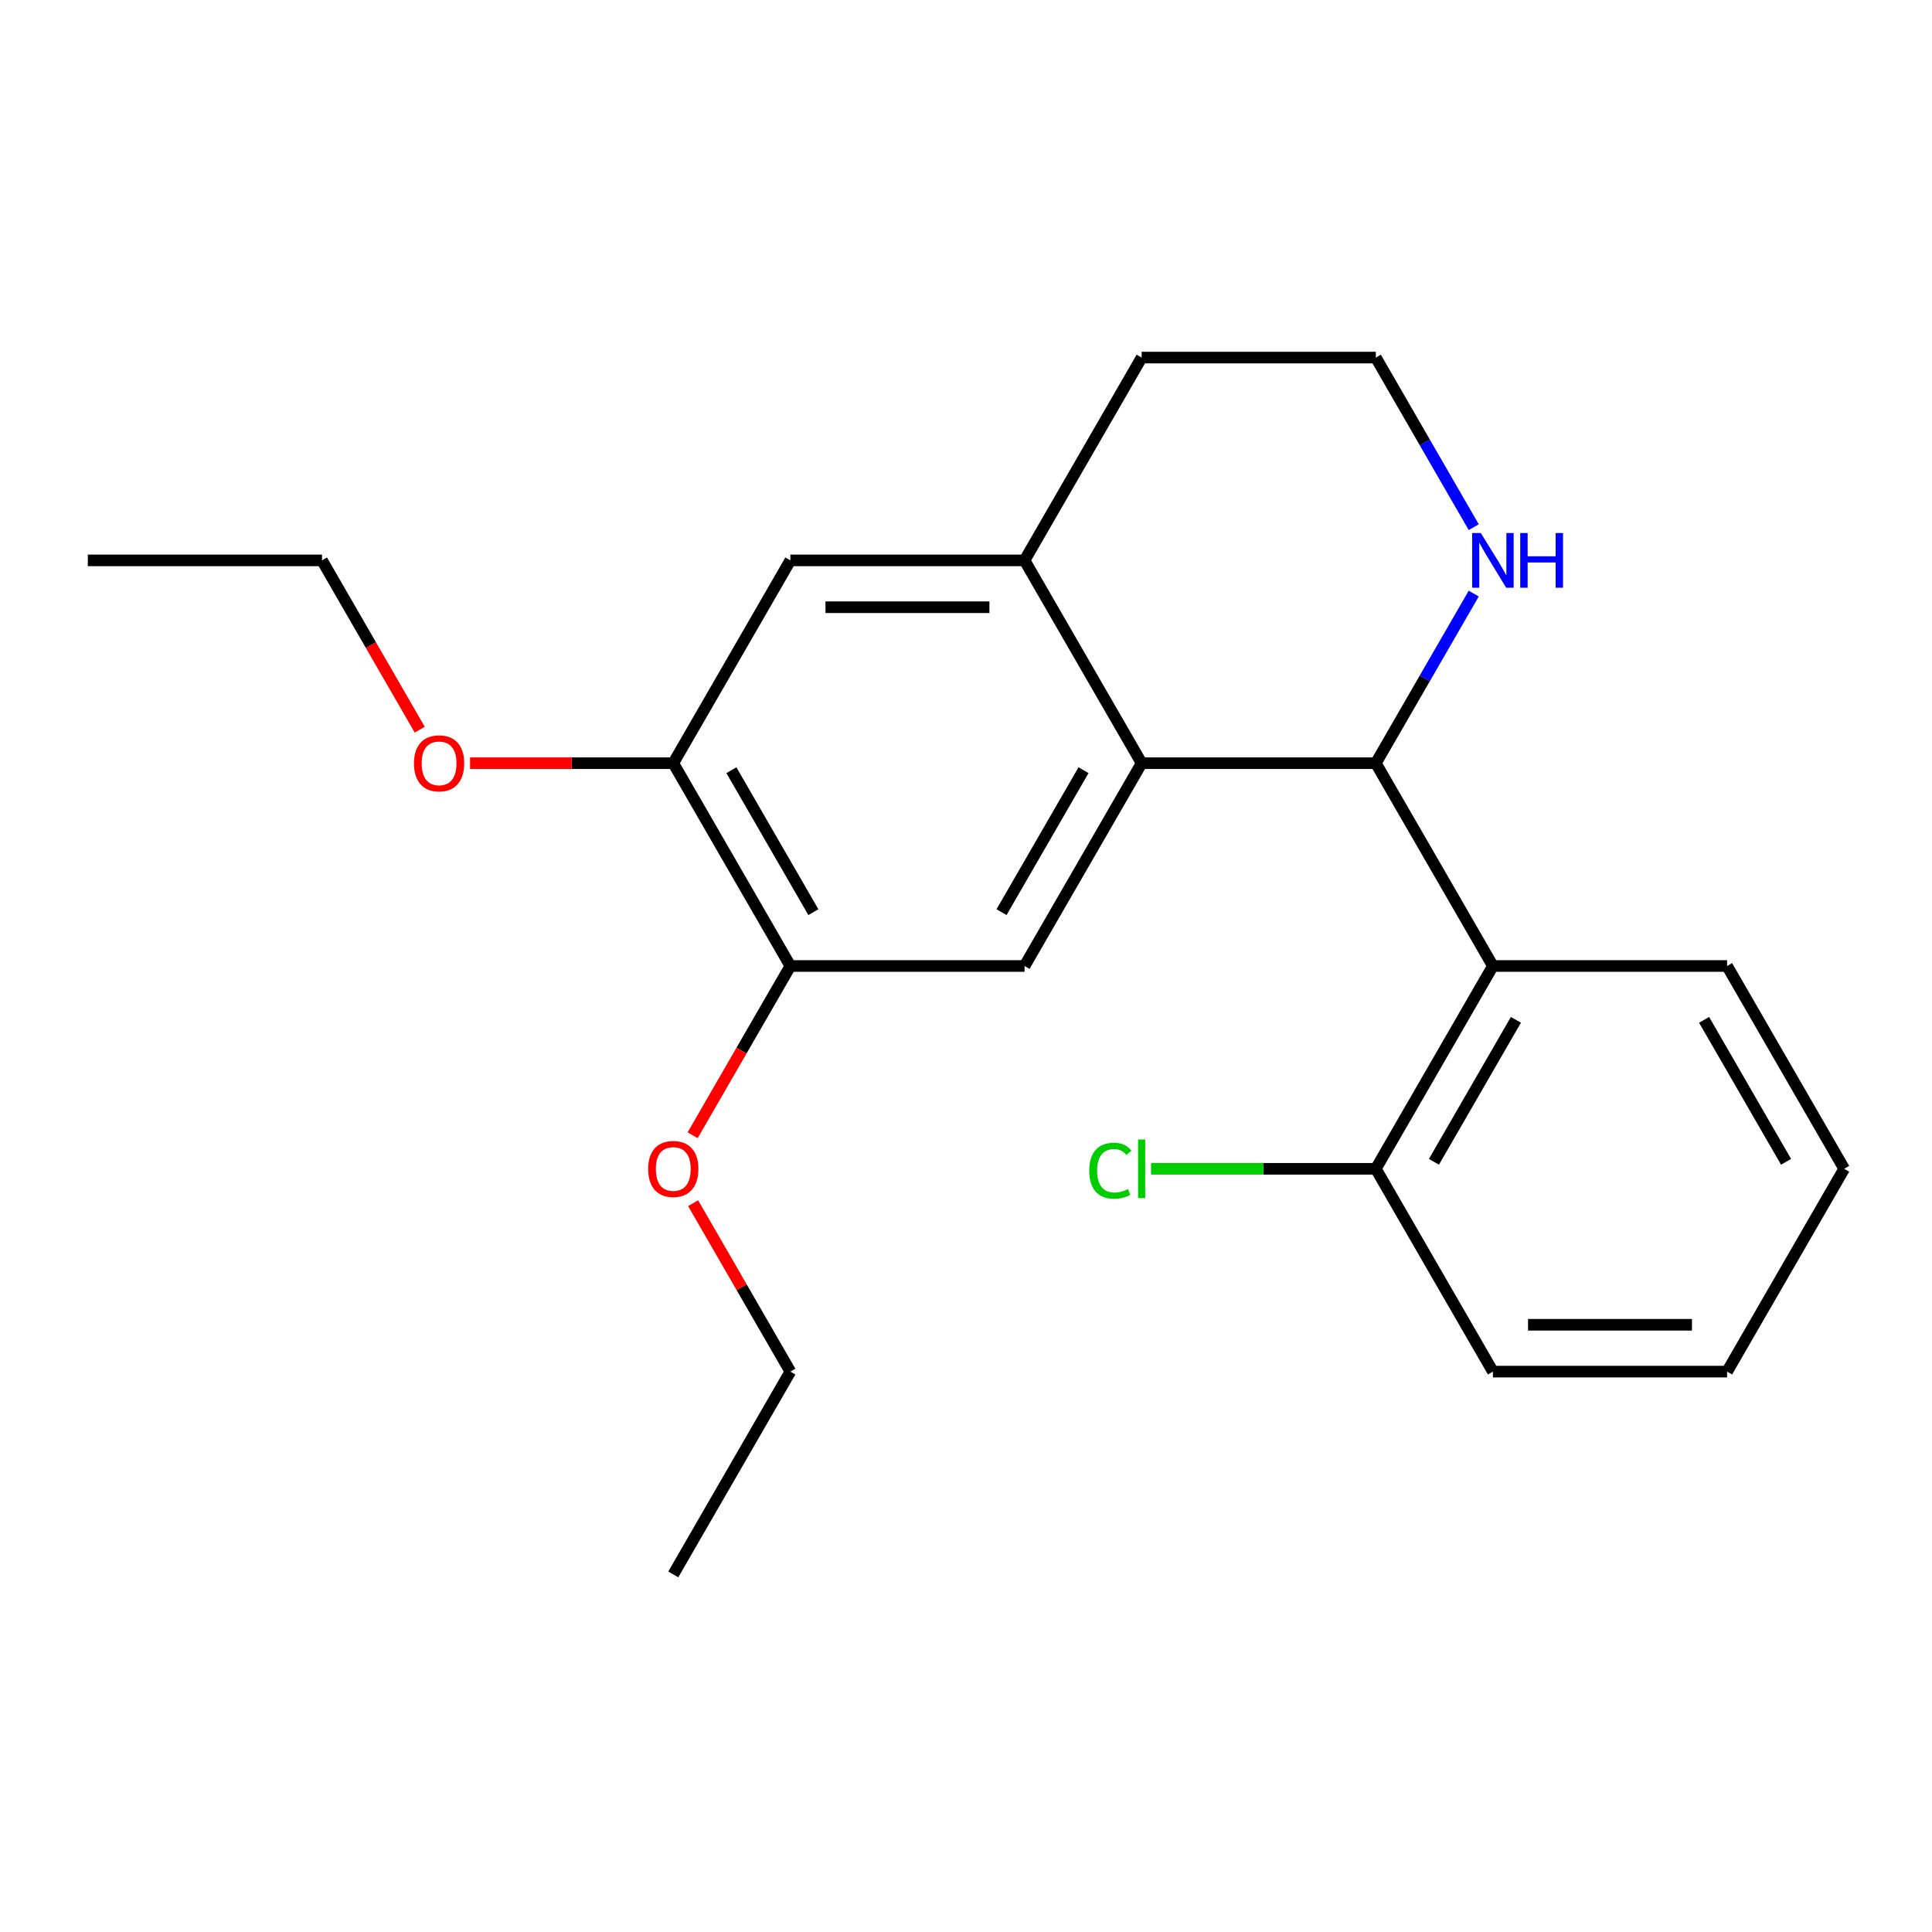 <?xml version='1.0' encoding='iso-8859-1'?>
<svg version='1.1' baseProfile='full'
              xmlns='http://www.w3.org/2000/svg'
                      xmlns:rdkit='http://www.rdkit.org/xml'
                      xmlns:xlink='http://www.w3.org/1999/xlink'
                  xml:space='preserve'
width='1000px' height='1000px' viewBox='0 0 1000 1000'>
<!-- END OF HEADER -->
<rect style='opacity:1.0;fill:#FFFFFF;stroke:none' width='1000' height='1000' x='0' y='0'> </rect>
<path class='bond-0' d='M 590.909,395.027 L 712.121,395.027' style='fill:none;fill-rule:evenodd;stroke:#000000;stroke-width:6px;stroke-linecap:butt;stroke-linejoin:miter;stroke-opacity:1' />
<path class='bond-2' d='M 590.909,395.027 L 530.303,500' style='fill:none;fill-rule:evenodd;stroke:#000000;stroke-width:6px;stroke-linecap:butt;stroke-linejoin:miter;stroke-opacity:1' />
<path class='bond-2' d='M 560.824,398.652 L 518.399,472.133' style='fill:none;fill-rule:evenodd;stroke:#000000;stroke-width:6px;stroke-linecap:butt;stroke-linejoin:miter;stroke-opacity:1' />
<path class='bond-3' d='M 590.909,395.027 L 530.303,290.054' style='fill:none;fill-rule:evenodd;stroke:#000000;stroke-width:6px;stroke-linecap:butt;stroke-linejoin:miter;stroke-opacity:1' />
<path class='bond-1' d='M 712.121,395.027 L 772.727,500' style='fill:none;fill-rule:evenodd;stroke:#000000;stroke-width:6px;stroke-linecap:butt;stroke-linejoin:miter;stroke-opacity:1' />
<path class='bond-5' d='M 712.121,395.027 L 737.462,351.136' style='fill:none;fill-rule:evenodd;stroke:#000000;stroke-width:6px;stroke-linecap:butt;stroke-linejoin:miter;stroke-opacity:1' />
<path class='bond-5' d='M 737.462,351.136 L 762.802,307.245' style='fill:none;fill-rule:evenodd;stroke:#0000FF;stroke-width:6px;stroke-linecap:butt;stroke-linejoin:miter;stroke-opacity:1' />
<path class='bond-8' d='M 772.727,500 L 712.121,604.973' style='fill:none;fill-rule:evenodd;stroke:#000000;stroke-width:6px;stroke-linecap:butt;stroke-linejoin:miter;stroke-opacity:1' />
<path class='bond-8' d='M 784.631,527.867 L 742.207,601.348' style='fill:none;fill-rule:evenodd;stroke:#000000;stroke-width:6px;stroke-linecap:butt;stroke-linejoin:miter;stroke-opacity:1' />
<path class='bond-13' d='M 772.727,500 L 893.939,500' style='fill:none;fill-rule:evenodd;stroke:#000000;stroke-width:6px;stroke-linecap:butt;stroke-linejoin:miter;stroke-opacity:1' />
<path class='bond-4' d='M 530.303,500 L 409.091,500' style='fill:none;fill-rule:evenodd;stroke:#000000;stroke-width:6px;stroke-linecap:butt;stroke-linejoin:miter;stroke-opacity:1' />
<path class='bond-6' d='M 530.303,290.054 L 409.091,290.054' style='fill:none;fill-rule:evenodd;stroke:#000000;stroke-width:6px;stroke-linecap:butt;stroke-linejoin:miter;stroke-opacity:1' />
<path class='bond-6' d='M 512.121,314.297 L 427.273,314.297' style='fill:none;fill-rule:evenodd;stroke:#000000;stroke-width:6px;stroke-linecap:butt;stroke-linejoin:miter;stroke-opacity:1' />
<path class='bond-14' d='M 530.303,290.054 L 590.909,185.082' style='fill:none;fill-rule:evenodd;stroke:#000000;stroke-width:6px;stroke-linecap:butt;stroke-linejoin:miter;stroke-opacity:1' />
<path class='bond-11' d='M 409.091,500 L 383.796,543.811' style='fill:none;fill-rule:evenodd;stroke:#000000;stroke-width:6px;stroke-linecap:butt;stroke-linejoin:miter;stroke-opacity:1' />
<path class='bond-11' d='M 383.796,543.811 L 358.502,587.622' style='fill:none;fill-rule:evenodd;stroke:#FF0000;stroke-width:6px;stroke-linecap:butt;stroke-linejoin:miter;stroke-opacity:1' />
<path class='bond-23' d='M 409.091,500 L 348.485,395.027' style='fill:none;fill-rule:evenodd;stroke:#000000;stroke-width:6px;stroke-linecap:butt;stroke-linejoin:miter;stroke-opacity:1' />
<path class='bond-23' d='M 420.995,472.133 L 378.57,398.652' style='fill:none;fill-rule:evenodd;stroke:#000000;stroke-width:6px;stroke-linecap:butt;stroke-linejoin:miter;stroke-opacity:1' />
<path class='bond-22' d='M 762.802,272.864 L 737.462,228.973' style='fill:none;fill-rule:evenodd;stroke:#0000FF;stroke-width:6px;stroke-linecap:butt;stroke-linejoin:miter;stroke-opacity:1' />
<path class='bond-22' d='M 737.462,228.973 L 712.121,185.082' style='fill:none;fill-rule:evenodd;stroke:#000000;stroke-width:6px;stroke-linecap:butt;stroke-linejoin:miter;stroke-opacity:1' />
<path class='bond-7' d='M 409.091,290.054 L 348.485,395.027' style='fill:none;fill-rule:evenodd;stroke:#000000;stroke-width:6px;stroke-linecap:butt;stroke-linejoin:miter;stroke-opacity:1' />
<path class='bond-12' d='M 348.485,395.027 L 295.894,395.027' style='fill:none;fill-rule:evenodd;stroke:#000000;stroke-width:6px;stroke-linecap:butt;stroke-linejoin:miter;stroke-opacity:1' />
<path class='bond-12' d='M 295.894,395.027 L 243.303,395.027' style='fill:none;fill-rule:evenodd;stroke:#FF0000;stroke-width:6px;stroke-linecap:butt;stroke-linejoin:miter;stroke-opacity:1' />
<path class='bond-9' d='M 712.121,604.973 L 653.95,604.973' style='fill:none;fill-rule:evenodd;stroke:#000000;stroke-width:6px;stroke-linecap:butt;stroke-linejoin:miter;stroke-opacity:1' />
<path class='bond-9' d='M 653.95,604.973 L 595.779,604.973' style='fill:none;fill-rule:evenodd;stroke:#00CC00;stroke-width:6px;stroke-linecap:butt;stroke-linejoin:miter;stroke-opacity:1' />
<path class='bond-15' d='M 712.121,604.973 L 772.727,709.946' style='fill:none;fill-rule:evenodd;stroke:#000000;stroke-width:6px;stroke-linecap:butt;stroke-linejoin:miter;stroke-opacity:1' />
<path class='bond-10' d='M 712.121,185.082 L 590.909,185.082' style='fill:none;fill-rule:evenodd;stroke:#000000;stroke-width:6px;stroke-linecap:butt;stroke-linejoin:miter;stroke-opacity:1' />
<path class='bond-17' d='M 358.756,622.763 L 383.923,666.354' style='fill:none;fill-rule:evenodd;stroke:#FF0000;stroke-width:6px;stroke-linecap:butt;stroke-linejoin:miter;stroke-opacity:1' />
<path class='bond-17' d='M 383.923,666.354 L 409.091,709.946' style='fill:none;fill-rule:evenodd;stroke:#000000;stroke-width:6px;stroke-linecap:butt;stroke-linejoin:miter;stroke-opacity:1' />
<path class='bond-16' d='M 217.256,377.677 L 191.961,333.866' style='fill:none;fill-rule:evenodd;stroke:#FF0000;stroke-width:6px;stroke-linecap:butt;stroke-linejoin:miter;stroke-opacity:1' />
<path class='bond-16' d='M 191.961,333.866 L 166.667,290.054' style='fill:none;fill-rule:evenodd;stroke:#000000;stroke-width:6px;stroke-linecap:butt;stroke-linejoin:miter;stroke-opacity:1' />
<path class='bond-18' d='M 893.939,500 L 954.545,604.973' style='fill:none;fill-rule:evenodd;stroke:#000000;stroke-width:6px;stroke-linecap:butt;stroke-linejoin:miter;stroke-opacity:1' />
<path class='bond-18' d='M 882.036,527.867 L 924.46,601.348' style='fill:none;fill-rule:evenodd;stroke:#000000;stroke-width:6px;stroke-linecap:butt;stroke-linejoin:miter;stroke-opacity:1' />
<path class='bond-24' d='M 772.727,709.946 L 893.939,709.946' style='fill:none;fill-rule:evenodd;stroke:#000000;stroke-width:6px;stroke-linecap:butt;stroke-linejoin:miter;stroke-opacity:1' />
<path class='bond-24' d='M 790.909,685.703 L 875.758,685.703' style='fill:none;fill-rule:evenodd;stroke:#000000;stroke-width:6px;stroke-linecap:butt;stroke-linejoin:miter;stroke-opacity:1' />
<path class='bond-19' d='M 166.667,290.054 L 45.455,290.054' style='fill:none;fill-rule:evenodd;stroke:#000000;stroke-width:6px;stroke-linecap:butt;stroke-linejoin:miter;stroke-opacity:1' />
<path class='bond-20' d='M 409.091,709.946 L 348.485,814.918' style='fill:none;fill-rule:evenodd;stroke:#000000;stroke-width:6px;stroke-linecap:butt;stroke-linejoin:miter;stroke-opacity:1' />
<path class='bond-21' d='M 954.545,604.973 L 893.939,709.946' style='fill:none;fill-rule:evenodd;stroke:#000000;stroke-width:6px;stroke-linecap:butt;stroke-linejoin:miter;stroke-opacity:1' />
<path  class='atom-6' d='M 766.467 275.894
L 775.747 290.894
Q 776.667 292.374, 778.147 295.054
Q 779.627 297.734, 779.707 297.894
L 779.707 275.894
L 783.467 275.894
L 783.467 304.214
L 779.587 304.214
L 769.627 287.814
Q 768.467 285.894, 767.227 283.694
Q 766.027 281.494, 765.667 280.814
L 765.667 304.214
L 761.987 304.214
L 761.987 275.894
L 766.467 275.894
' fill='#0000FF'/>
<path  class='atom-6' d='M 786.867 275.894
L 790.707 275.894
L 790.707 287.934
L 805.187 287.934
L 805.187 275.894
L 809.027 275.894
L 809.027 304.214
L 805.187 304.214
L 805.187 291.134
L 790.707 291.134
L 790.707 304.214
L 786.867 304.214
L 786.867 275.894
' fill='#0000FF'/>
<path  class='atom-10' d='M 563.789 605.953
Q 563.789 598.913, 567.069 595.233
Q 570.389 591.513, 576.669 591.513
Q 582.509 591.513, 585.629 595.633
L 582.989 597.793
Q 580.709 594.793, 576.669 594.793
Q 572.389 594.793, 570.109 597.673
Q 567.869 600.513, 567.869 605.953
Q 567.869 611.553, 570.189 614.433
Q 572.549 617.313, 577.109 617.313
Q 580.229 617.313, 583.869 615.433
L 584.989 618.433
Q 583.509 619.393, 581.269 619.953
Q 579.029 620.513, 576.549 620.513
Q 570.389 620.513, 567.069 616.753
Q 563.789 612.993, 563.789 605.953
' fill='#00CC00'/>
<path  class='atom-10' d='M 589.069 589.793
L 592.749 589.793
L 592.749 620.153
L 589.069 620.153
L 589.069 589.793
' fill='#00CC00'/>
<path  class='atom-12' d='M 335.485 605.053
Q 335.485 598.253, 338.845 594.453
Q 342.205 590.653, 348.485 590.653
Q 354.765 590.653, 358.125 594.453
Q 361.485 598.253, 361.485 605.053
Q 361.485 611.933, 358.085 615.853
Q 354.685 619.733, 348.485 619.733
Q 342.245 619.733, 338.845 615.853
Q 335.485 611.973, 335.485 605.053
M 348.485 616.533
Q 352.805 616.533, 355.125 613.653
Q 357.485 610.733, 357.485 605.053
Q 357.485 599.493, 355.125 596.693
Q 352.805 593.853, 348.485 593.853
Q 344.165 593.853, 341.805 596.653
Q 339.485 599.453, 339.485 605.053
Q 339.485 610.773, 341.805 613.653
Q 344.165 616.533, 348.485 616.533
' fill='#FF0000'/>
<path  class='atom-13' d='M 214.273 395.107
Q 214.273 388.307, 217.633 384.507
Q 220.993 380.707, 227.273 380.707
Q 233.553 380.707, 236.913 384.507
Q 240.273 388.307, 240.273 395.107
Q 240.273 401.987, 236.873 405.907
Q 233.473 409.787, 227.273 409.787
Q 221.033 409.787, 217.633 405.907
Q 214.273 402.027, 214.273 395.107
M 227.273 406.587
Q 231.593 406.587, 233.913 403.707
Q 236.273 400.787, 236.273 395.107
Q 236.273 389.547, 233.913 386.747
Q 231.593 383.907, 227.273 383.907
Q 222.953 383.907, 220.593 386.707
Q 218.273 389.507, 218.273 395.107
Q 218.273 400.827, 220.593 403.707
Q 222.953 406.587, 227.273 406.587
' fill='#FF0000'/>
</svg>
